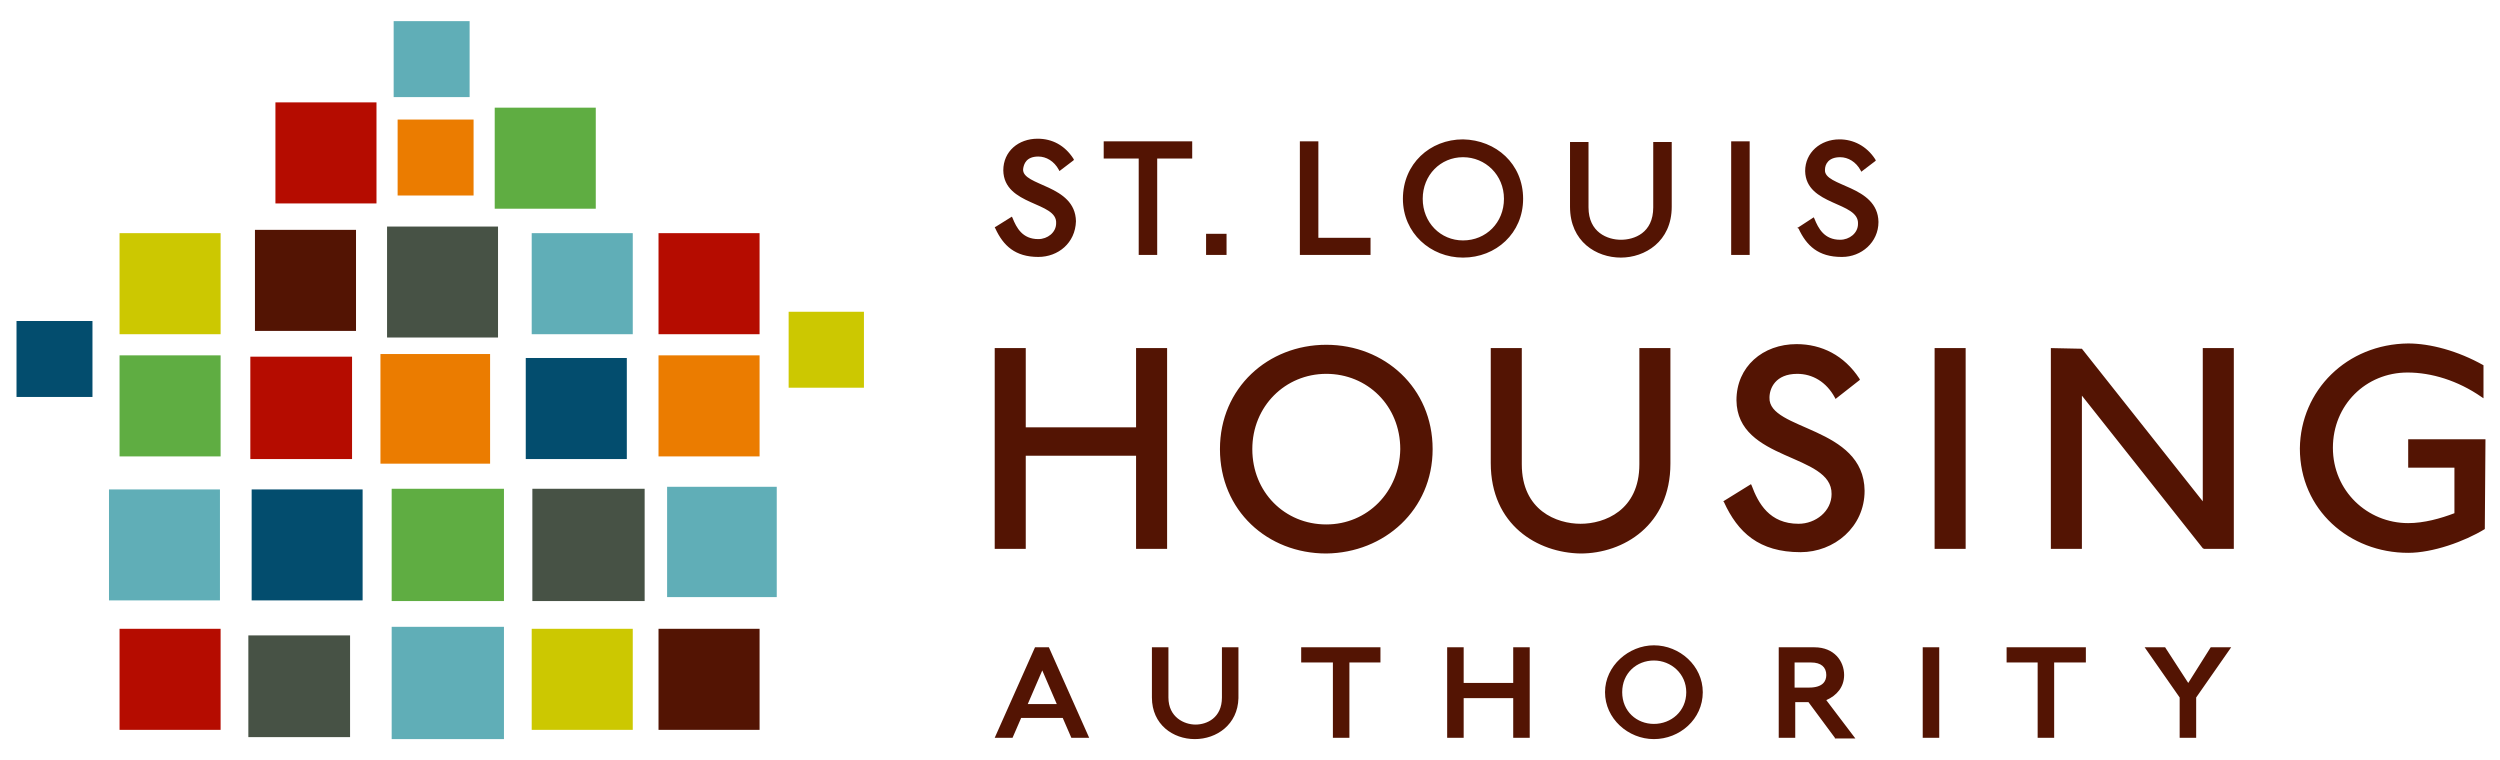 <?xml version="1.0" encoding="UTF-8"?>
<!-- Generator: Adobe Illustrator 26.0.1, SVG Export Plug-In . SVG Version: 6.00 Build 0)  -->
<svg xmlns="http://www.w3.org/2000/svg" xmlns:xlink="http://www.w3.org/1999/xlink" version="1.1" id="Layer_1" x="0px" y="0px" viewBox="0 0 378.5 115.1" style="enable-background:new 0 0 378.5 115.1;" xml:space="preserve">
<style type="text/css">
	.st0{fill:#531403;}
	.st1{fill:#5FAD42;}
	.st2{fill:#475245;}
	.st3{fill:#60AEB7;}
	.st4{fill:#034D6E;}
	.st5{fill:#EB7C00;}
	.st6{fill:#CCC801;}
	.st7{fill:#B50C00;}
</style>
<g>
	<path class="st0" d="M162.2,111.7l-1.3-3h-6.3l-1.3,3h-2.7l6.1-13.7h2.1l6.1,13.7H162.2z M157.8,101.5l-2.2,5.1h4.4L157.8,101.5z    M180.9,111.9c-3.3,0-6.5-2.2-6.5-6.3V98h2.5v7.6c0,3,2.4,4.1,4.1,4.1c1.7,0,4-1,4-4.1V98h2.5v7.7   C187.4,109.7,184.2,111.9,180.9,111.9z M204.3,100.3v11.4h-2.5v-11.4H197V98h12v2.3H204.3z M229.1,111.7v-6h-7.5v6h-2.5V98h2.5v5.4   h7.5V98h2.5v13.7H229.1z M250.4,111.9c-3.9,0-7.4-3.1-7.4-7.1c0-4,3.6-7.1,7.4-7.1c3.9,0,7.4,3.1,7.4,7.1   C257.8,108.9,254.3,111.9,250.4,111.9z M250.4,100c-2.6,0-4.8,1.9-4.8,4.8c0,2.9,2.2,4.8,4.8,4.8c2.6,0,4.9-1.9,4.9-4.8   C255.3,102,253,100,250.4,100z M277.8,111.7l-4-5.4h-2v5.4h-2.5V98h5.4c3,0,4.5,2.1,4.5,4.2c0,1.8-1.1,3.1-2.7,3.8l4.4,5.8H277.8z    M274.2,100.3h-2.5v3.8h2.2c2.1,0,2.6-1,2.6-1.9C276.5,101,275.7,100.3,274.2,100.3z M291.1,111.7V98h2.5v13.7H291.1z M311,100.3   v11.4h-2.5v-11.4h-4.7V98h12v2.3H311z M332.5,105.6v6.1h-2.5v-6.1l-5.3-7.6h3.1l3.5,5.4l3.4-5.4h3.1L332.5,105.6z"></path>
	<path class="st0" d="M157.2,38.9c-3.5,0-5.3-1.7-6.5-4.3l0,0l-0.1-0.2l0.2-0.1l2.4-1.5l0.1,0.2c0.6,1.5,1.5,3.2,3.9,3.2l0,0   c1.4,0,2.7-1,2.7-2.4l0,0c0.2-3.3-7.9-2.6-8-8l0,0c0-2.9,2.3-4.8,5.2-4.8l0,0c2.2,0,4.1,1,5.4,3l0,0l0.1,0.2l-0.1,0.1l-2.1,1.6   l-0.1-0.2c-0.7-1.3-1.9-2-3.1-2l0,0c-1.8,0-2.2,1.1-2.3,1.9l0,0c-0.2,2.6,7.9,2.3,8,7.9l0,0C162.8,36.8,160.2,38.9,157.2,38.9   L157.2,38.9 M175,38.6h0.2V24h5.3v-2.4v-0.2h-13.4v2.4V24h5.3v14.6H175L175,38.6z M175,24L175,24 M182.9,38.6h2.6l0,0h0.2v-3v-0.2   h-2.9h-0.2v3v0.2H182.9 M197,38.6L197,38.6h10.5v-2.4V36h-7.9V21.4H197h-0.2v17.2H197 M221.5,39L221.5,39c5,0,9.1-3.7,9.1-8.9l0,0   c0-5.3-4.1-8.9-9.1-9l0,0c-5,0-9.1,3.7-9.1,9l0,0C212.4,35.3,216.6,39,221.5,39 M221.5,23.8L221.5,23.8c3.4,0,6.2,2.7,6.2,6.3l0,0   c0,3.6-2.7,6.3-6.2,6.3l0,0c-3.4,0-6.1-2.7-6.1-6.3l0,0C215.4,26.5,218.1,23.8,221.5,23.8 M237.7,31.3c0,5.3,4,7.7,7.7,7.7l0,0l0,0   c3.6,0,7.7-2.4,7.7-7.7v-9.8h-2.6h-0.2v9.9l0,0c0,3.9-2.9,4.9-4.9,4.9l0,0c-2,0-4.9-1.1-4.9-4.9v-9.9h-2.6h-0.2V31.3L237.7,31.3z    M264.7,38.6h0.2V21.4h-2.6h-0.2v17.2h0.2l0,0H264.7L264.7,38.6z M272.3,34.6c1.2,2.6,3,4.3,6.5,4.3c0,0,0,0,0.1,0l0,0l0,0   c2.9,0,5.5-2.2,5.5-5.3l0,0c-0.1-5.6-8.3-5.3-8.1-7.9l0,0c0-0.8,0.5-1.9,2.3-1.9l0,0c1.2,0,2.4,0.7,3.1,2l0.1,0.2l2.1-1.6l0.1-0.1   l-0.1-0.2l0,0c-1.3-2-3.3-3-5.4-3l0,0c-2.9,0-5.2,2-5.2,4.8l0,0c0.1,5.3,8.2,4.6,8,8l0,0c0,1.4-1.3,2.4-2.7,2.4l0,0   c-2.4,0-3.3-1.7-3.9-3.2l-0.1-0.2l-2.3,1.5l-0.2,0.1L272.3,34.6L272.3,34.6z"></path>
	<path class="st0" d="M176.5,83.1h-4.3l0,0H172l0-14.1h-16.7v14.1h-4.7V52.7h4.7v12H172v-12h4.7v30.4H176.5L176.5,83.1z M200.8,83.8   c-8.9,0-16.1-6.5-16.1-15.8l0,0c0-9.3,7.3-15.8,16.1-15.8l0,0c8.8,0,16.1,6.5,16.1,15.8l0,0C216.9,77.2,209.6,83.7,200.8,83.8   L200.8,83.8 M200.8,56.6c-6.2,0-11.2,4.9-11.2,11.4l0,0c0,6.5,4.9,11.4,11.2,11.4l0,0c6.2,0,11.1-4.9,11.2-11.4l0,0   C212,61.4,207,56.6,200.8,56.6L200.8,56.6 M239.3,83.8L239.3,83.8L239.3,83.8L239.3,83.8c6.5,0,13.6-4.3,13.6-13.6V52.7h-4.7v17.6   l0,0c0,7-5.3,9-8.9,9l0,0c-3.6,0-8.9-2-8.9-9V52.7h-4.7v17.4l0,0C225.7,79.5,232.8,83.7,239.3,83.8 M272.6,83.6L272.6,83.6   c5.1,0,9.7-3.8,9.7-9.3l0,0c-0.1-9.8-14.6-9.1-14.4-14.1l0,0c0-1.4,0.9-3.6,4.2-3.6l0,0c2.3,0,4.4,1.2,5.7,3.6l0.1,0.2l3.7-2.9   l-0.1-0.2l0,0c-2.3-3.5-5.7-5.2-9.5-5.2l0,0c-5.1,0-9.1,3.4-9.1,8.5l0,0c0.1,9.3,14.5,8,14.4,14.2l0,0c0,2.6-2.4,4.5-5,4.5l0,0   c-4.4,0-6.1-3.1-7.1-5.8l-0.1-0.2l-4.2,2.6L261,76l0,0C263.1,80.6,266.3,83.6,272.6,83.6L272.6,83.6   C272.6,83.6,272.6,83.6,272.6,83.6 M293.1,83.1h-0.2V52.7h4.7v30.4h-0.2l0,0H293.1 M338,83.1h-4.3l-0.2-0.1l-18.3-23.1v23.2h-4.7   V52.7l4.7,0.1l18.3,23.1V52.7h4.7v30.4H338L338,83.1z M348.2,67.9c0,9.3,7.5,15.8,16.4,15.8l0,0l0,0c3.7,0,8.5-1.7,11.6-3.6   l0.1-13.6h-11.7v4.1v0.2h7v6.9l0,0c-2.1,0.8-4.6,1.5-7,1.5l0,0c-6.2,0-11.4-4.9-11.4-11.4l0,0c0-6.5,5-11.4,11.3-11.4l0,0   c3.6,0,7.6,1.2,11.2,3.7l0.3,0.2v-5l0,0c-3.9-2.2-8.1-3.3-11.4-3.3l0,0C355.3,52.1,348.3,59.1,348.2,67.9L348.2,67.9z"></path>
</g>
<g>
	<rect x="59.3" y="74" class="st1" width="17" height="17"></rect>
	<rect x="80.6" y="74" class="st2" width="17" height="17"></rect>
	<rect x="101" y="73.7" class="st3" width="16.6" height="16.7"></rect>
	<rect x="16.5" y="74.1" class="st3" width="16.8" height="16.8"></rect>
	<rect x="38.1" y="74.1" class="st4" width="16.8" height="16.8"></rect>
	<rect x="59.3" y="94.9" class="st3" width="17" height="17"></rect>
	<rect x="57.6" y="53.6" class="st5" width="16.6" height="16.6"></rect>
	<rect x="79.6" y="54.2" class="st4" width="15.3" height="15.3"></rect>
	<rect x="99.7" y="53.8" class="st5" width="15.3" height="15.3"></rect>
	<rect x="119.4" y="47.2" class="st6" width="11.4" height="11.5"></rect>
	<rect x="60.2" y="18.1" class="st5" width="11.5" height="11.5"></rect>
	<rect x="59.6" y="3.2" class="st3" width="11.5" height="11.5"></rect>
	<rect x="2.5" y="48.6" class="st4" width="11.5" height="11.5"></rect>
	<rect x="37.9" y="54" class="st7" width="15.4" height="15.5"></rect>
	<rect x="80.5" y="35.3" class="st3" width="15.3" height="15.3"></rect>
	<rect x="74.9" y="16.3" class="st1" width="15.3" height="15.3"></rect>
	<rect x="99.7" y="35.3" class="st7" width="15.3" height="15.3"></rect>
	<rect x="38.6" y="34.8" class="st0" width="15.3" height="15.3"></rect>
	<rect x="41.7" y="15.5" class="st7" width="15.3" height="15.3"></rect>
	<rect x="80.5" y="95.2" class="st6" width="15.3" height="15.3"></rect>
	<rect x="99.7" y="95.2" class="st0" width="15.3" height="15.3"></rect>
	<rect x="18.1" y="95.2" class="st7" width="15.3" height="15.3"></rect>
	<rect x="37.6" y="96.2" class="st2" width="15.4" height="15.4"></rect>
	<rect x="58.6" y="34.3" class="st2" width="16.8" height="16.8"></rect>
	<rect x="18.1" y="35.3" class="st6" width="15.3" height="15.3"></rect>
	<rect x="18.1" y="53.8" class="st1" width="15.3" height="15.3"></rect>
</g>
</svg>
